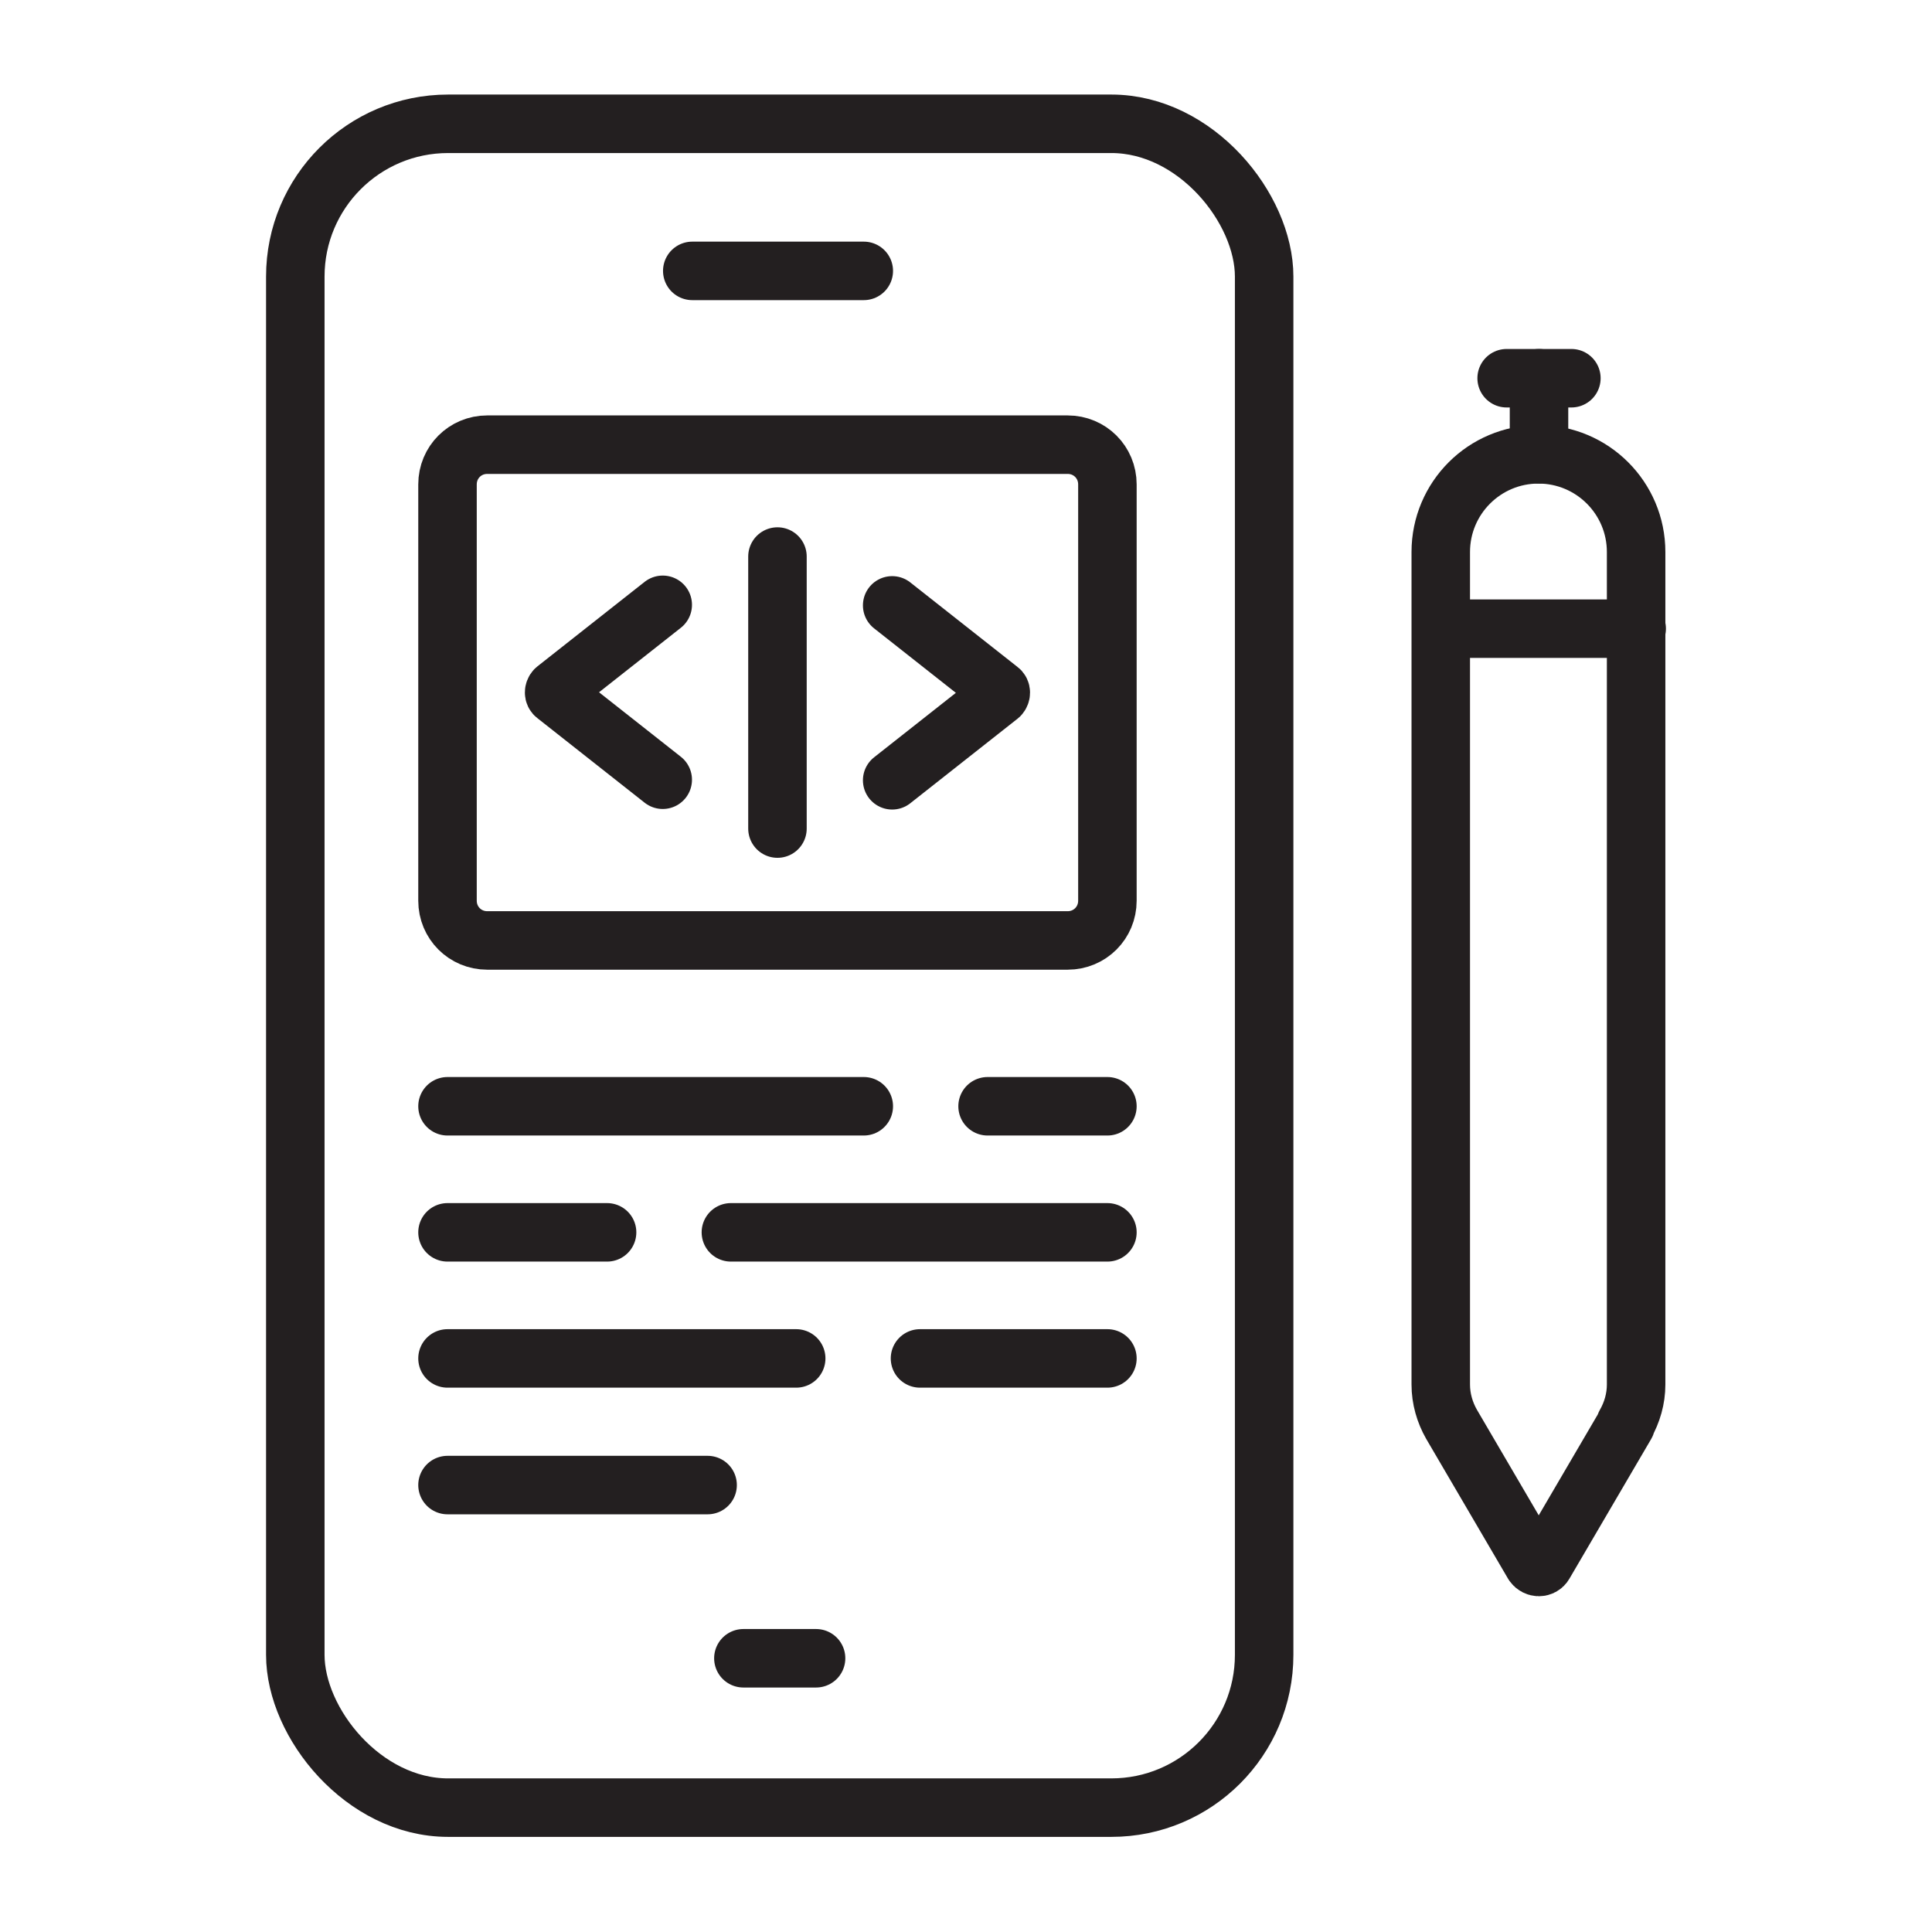 <?xml version="1.0" encoding="UTF-8"?>
<svg xmlns="http://www.w3.org/2000/svg" version="1.1" viewBox="0 0 340.2 340.2">
  <defs>
    <style>
      .cls-1 {
        fill: none;
        stroke: #231f20;
        stroke-linecap: round;
        stroke-linejoin: round;
        stroke-width: 10.3px;
      }
    </style>
  </defs>
  <!-- Generator: Adobe Illustrator 28.7.1, SVG Export Plug-In . SVG Version: 1.2.0 Build 142)  -->
  <g>
    <g id="Layer_1">
      <path class="cls-1" d="M286.3,250.8l-14.4,24.6c-.4.7-1.4.7-1.9,0l-14.4-24.6c-1.2-2.1-1.9-4.5-1.9-7V97.2c0-9.5,7.7-17.2,17.2-17.2h0c9.5,0,17.2,7.7,17.2,17.2v146.6c0,2.5-.7,4.9-1.9,7Z"/>
      <line class="cls-1" x1="253.8" y1="110.7" x2="288.2" y2="110.7"/>
      <line class="cls-1" x1="271" y1="80" x2="271" y2="66.6"/>
      <line class="cls-1" x1="265.3" y1="66.6" x2="276.7" y2="66.6"/>
      <rect class="cls-1" x="52" y="21.8" width="170.6" height="296.5" rx="26.9" ry="26.9"/>
      <line class="cls-1" x1="143.7" y1="292" x2="130.9" y2="292"/>
      <line class="cls-1" x1="152.1" y1="47.7" x2="121.9" y2="47.7"/>
      <path class="cls-1" d="M85.8,78.3h102.2c3.9,0,7,3.1,7,7v73.3c0,3.9-3.1,7-7,7h-102.2c-3.9,0-7-3.1-7-7v-73.3c0-3.9,3.1-7,7-7Z"/>
      <line class="cls-1" x1="173.9" y1="194.8" x2="195" y2="194.8"/>
      <line class="cls-1" x1="78.8" y1="194.8" x2="152.1" y2="194.8"/>
      <line class="cls-1" x1="128.7" y1="217" x2="195" y2="217"/>
      <line class="cls-1" x1="78.8" y1="217" x2="106.9" y2="217"/>
      <line class="cls-1" x1="162" y1="239.2" x2="195" y2="239.2"/>
      <line class="cls-1" x1="78.8" y1="239.2" x2="140.2" y2="239.2"/>
      <line class="cls-1" x1="78.8" y1="261.5" x2="124.6" y2="261.5"/>
      <path class="cls-1" d="M116.7,106.5l-18.9,14.9c-.3.3-.3.8,0,1l18.9,14.9"/>
      <path class="cls-1" d="M157.1,137.4l18.9-14.9c.3-.3.3-.8,0-1l-18.9-14.9"/>
      <line class="cls-1" x1="136.9" y1="98" x2="136.9" y2="145.9"/>
    </g>
  </g>
</svg>